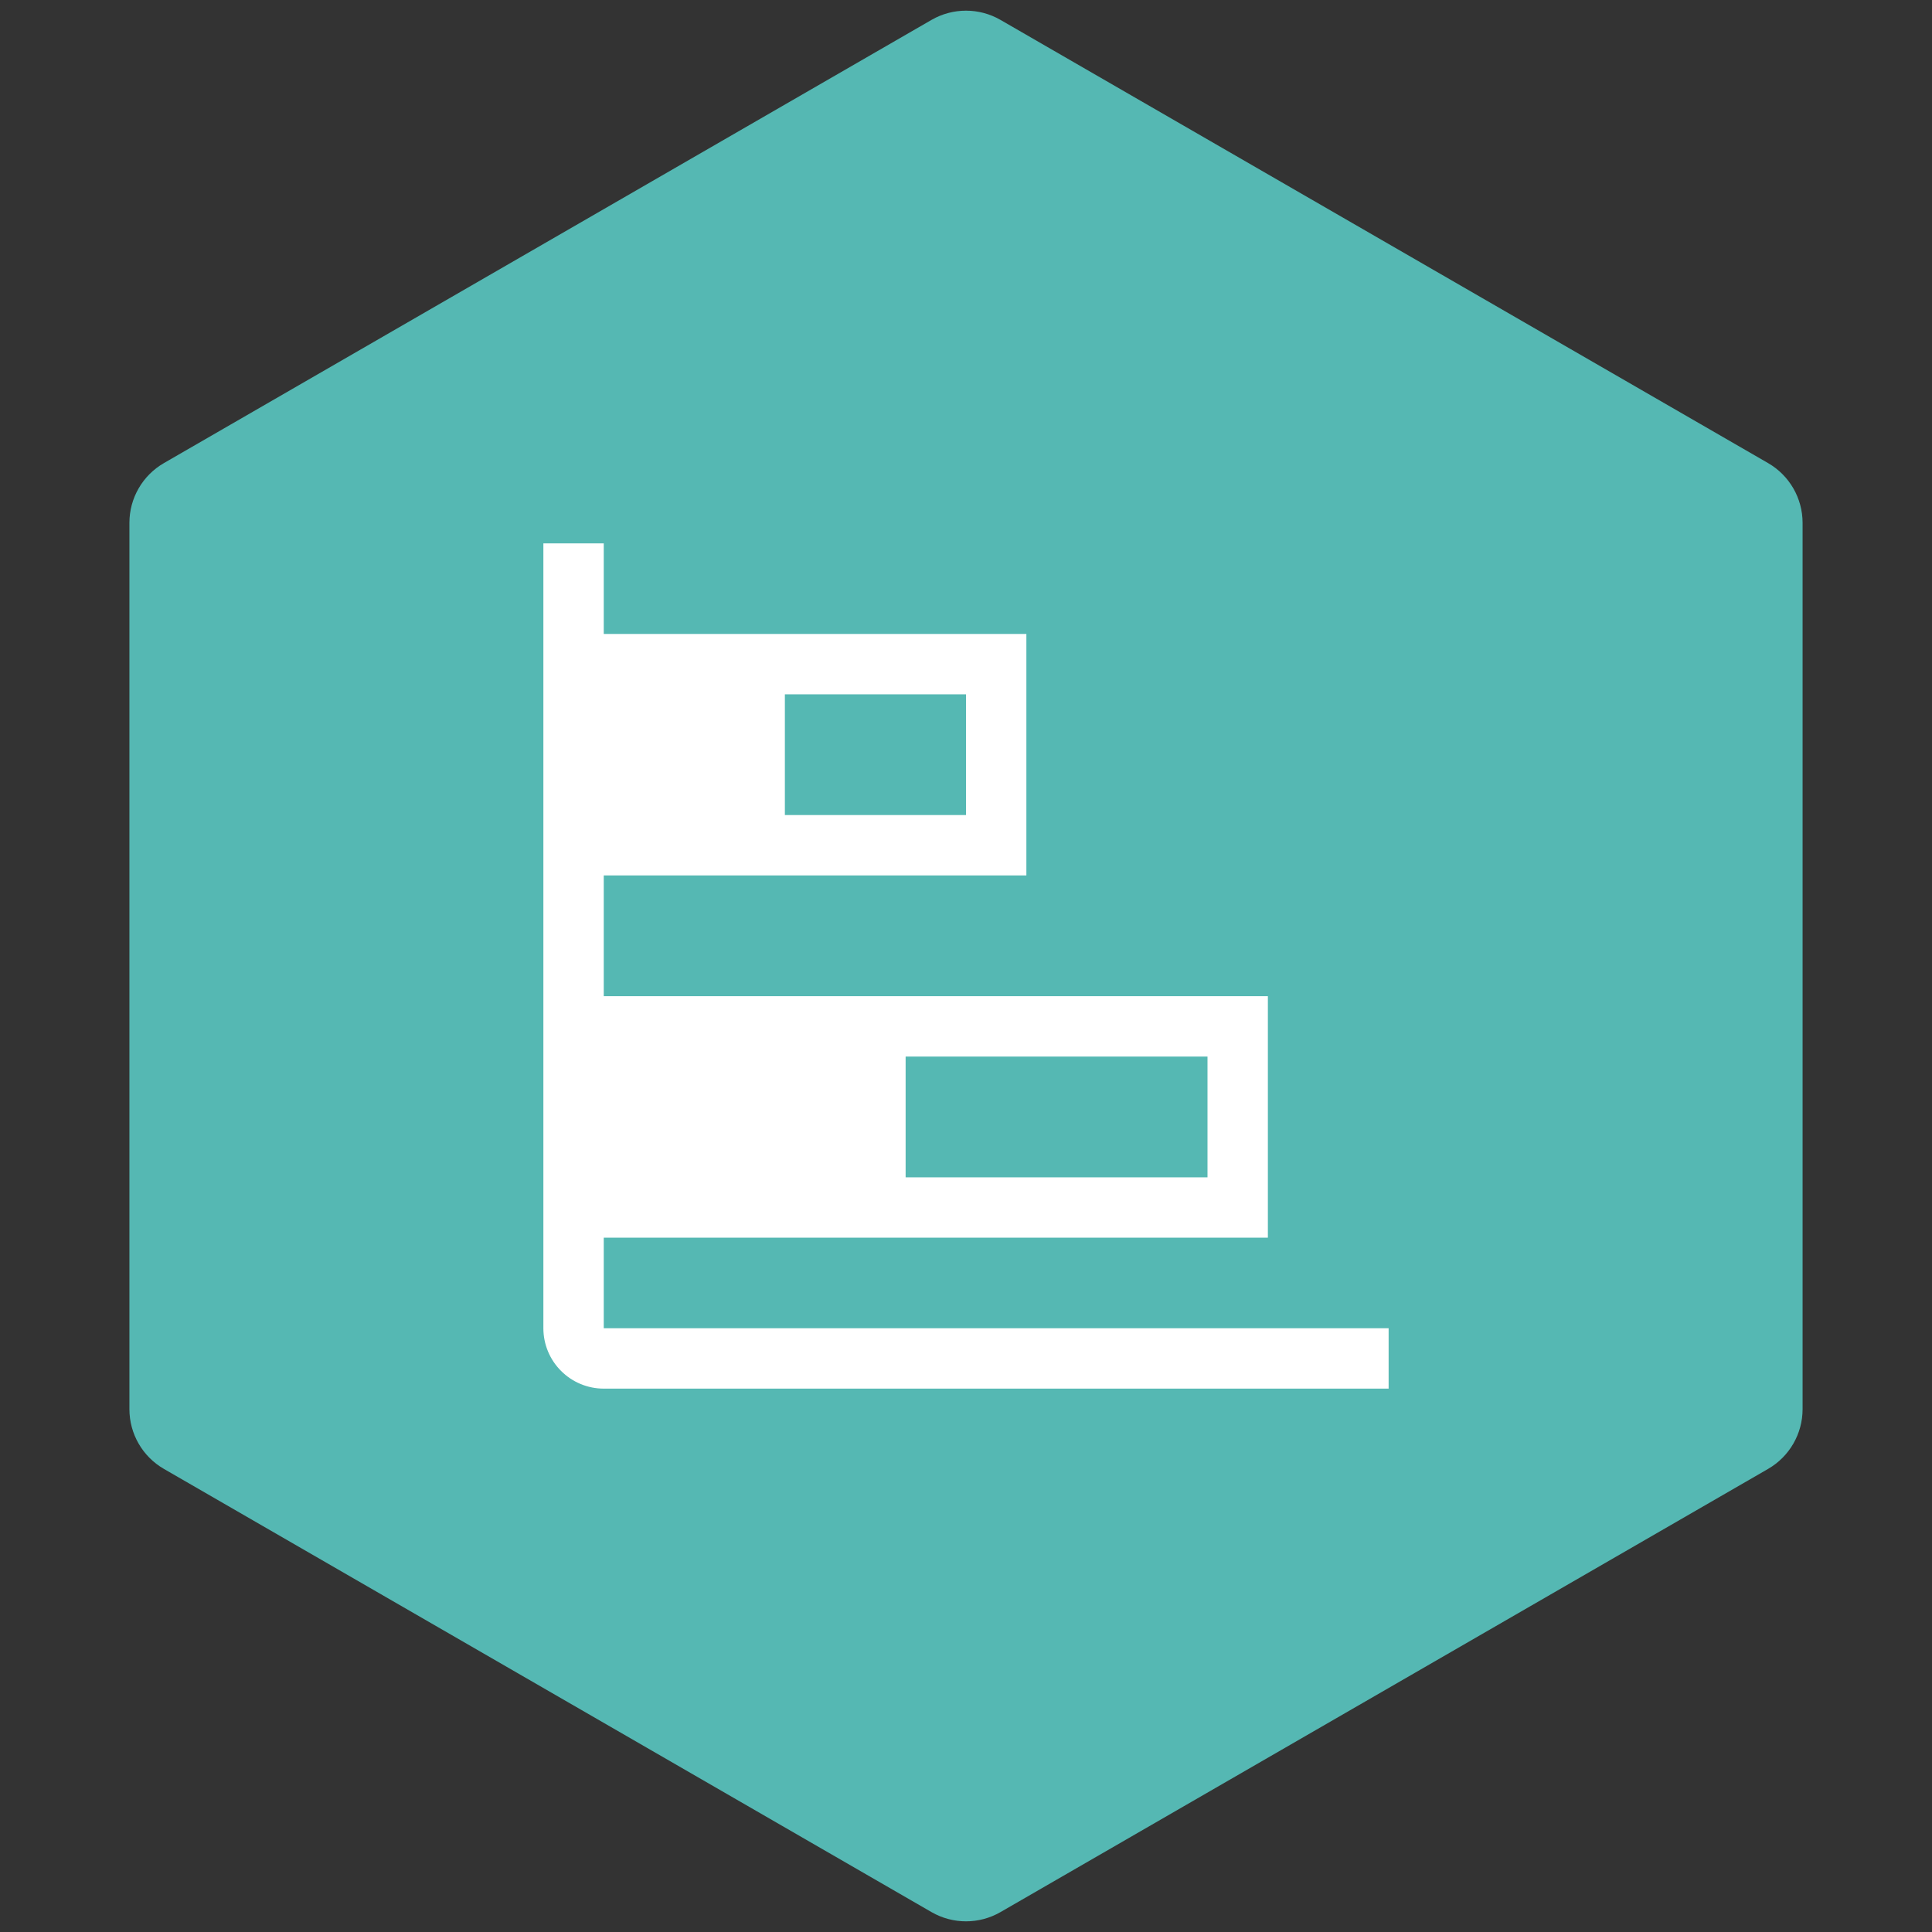 <svg width="56" height="56" viewBox="0 0 56 56" fill="none" xmlns="http://www.w3.org/2000/svg">
<rect x="0" y="0" width="56" height="56" fill="#333333" stroke="none"/>
<path d="M27 0.577C27.619 0.22 28.381 0.22 29 0.577L51.249 13.423C51.867 13.78 52.249 14.44 52.249 15.155L52.249 40.845C52.249 41.56 51.867 42.22 51.249 42.577L29 55.423C28.381 55.78 27.619 55.78 27 55.423L4.751 42.577C4.132 42.22 3.751 41.56 3.751 40.845L3.751 15.155C3.751 14.44 4.132 13.78 4.751 13.423L27 0.577Z" fill="#55B8B3"/>
<path d="M17.5 38.5V35.875H36.75V28.875H17.5V25.375H29.75V18.375H17.5V15.75H15.75V38.5C15.75 38.964 15.934 39.409 16.263 39.737C16.591 40.066 17.036 40.25 17.5 40.25H40.25V38.5H17.5ZM35 34.125H26.25V30.625H35V34.125ZM28 23.625H22.75V20.125H28V23.625Z" fill="white"/>
</svg>

